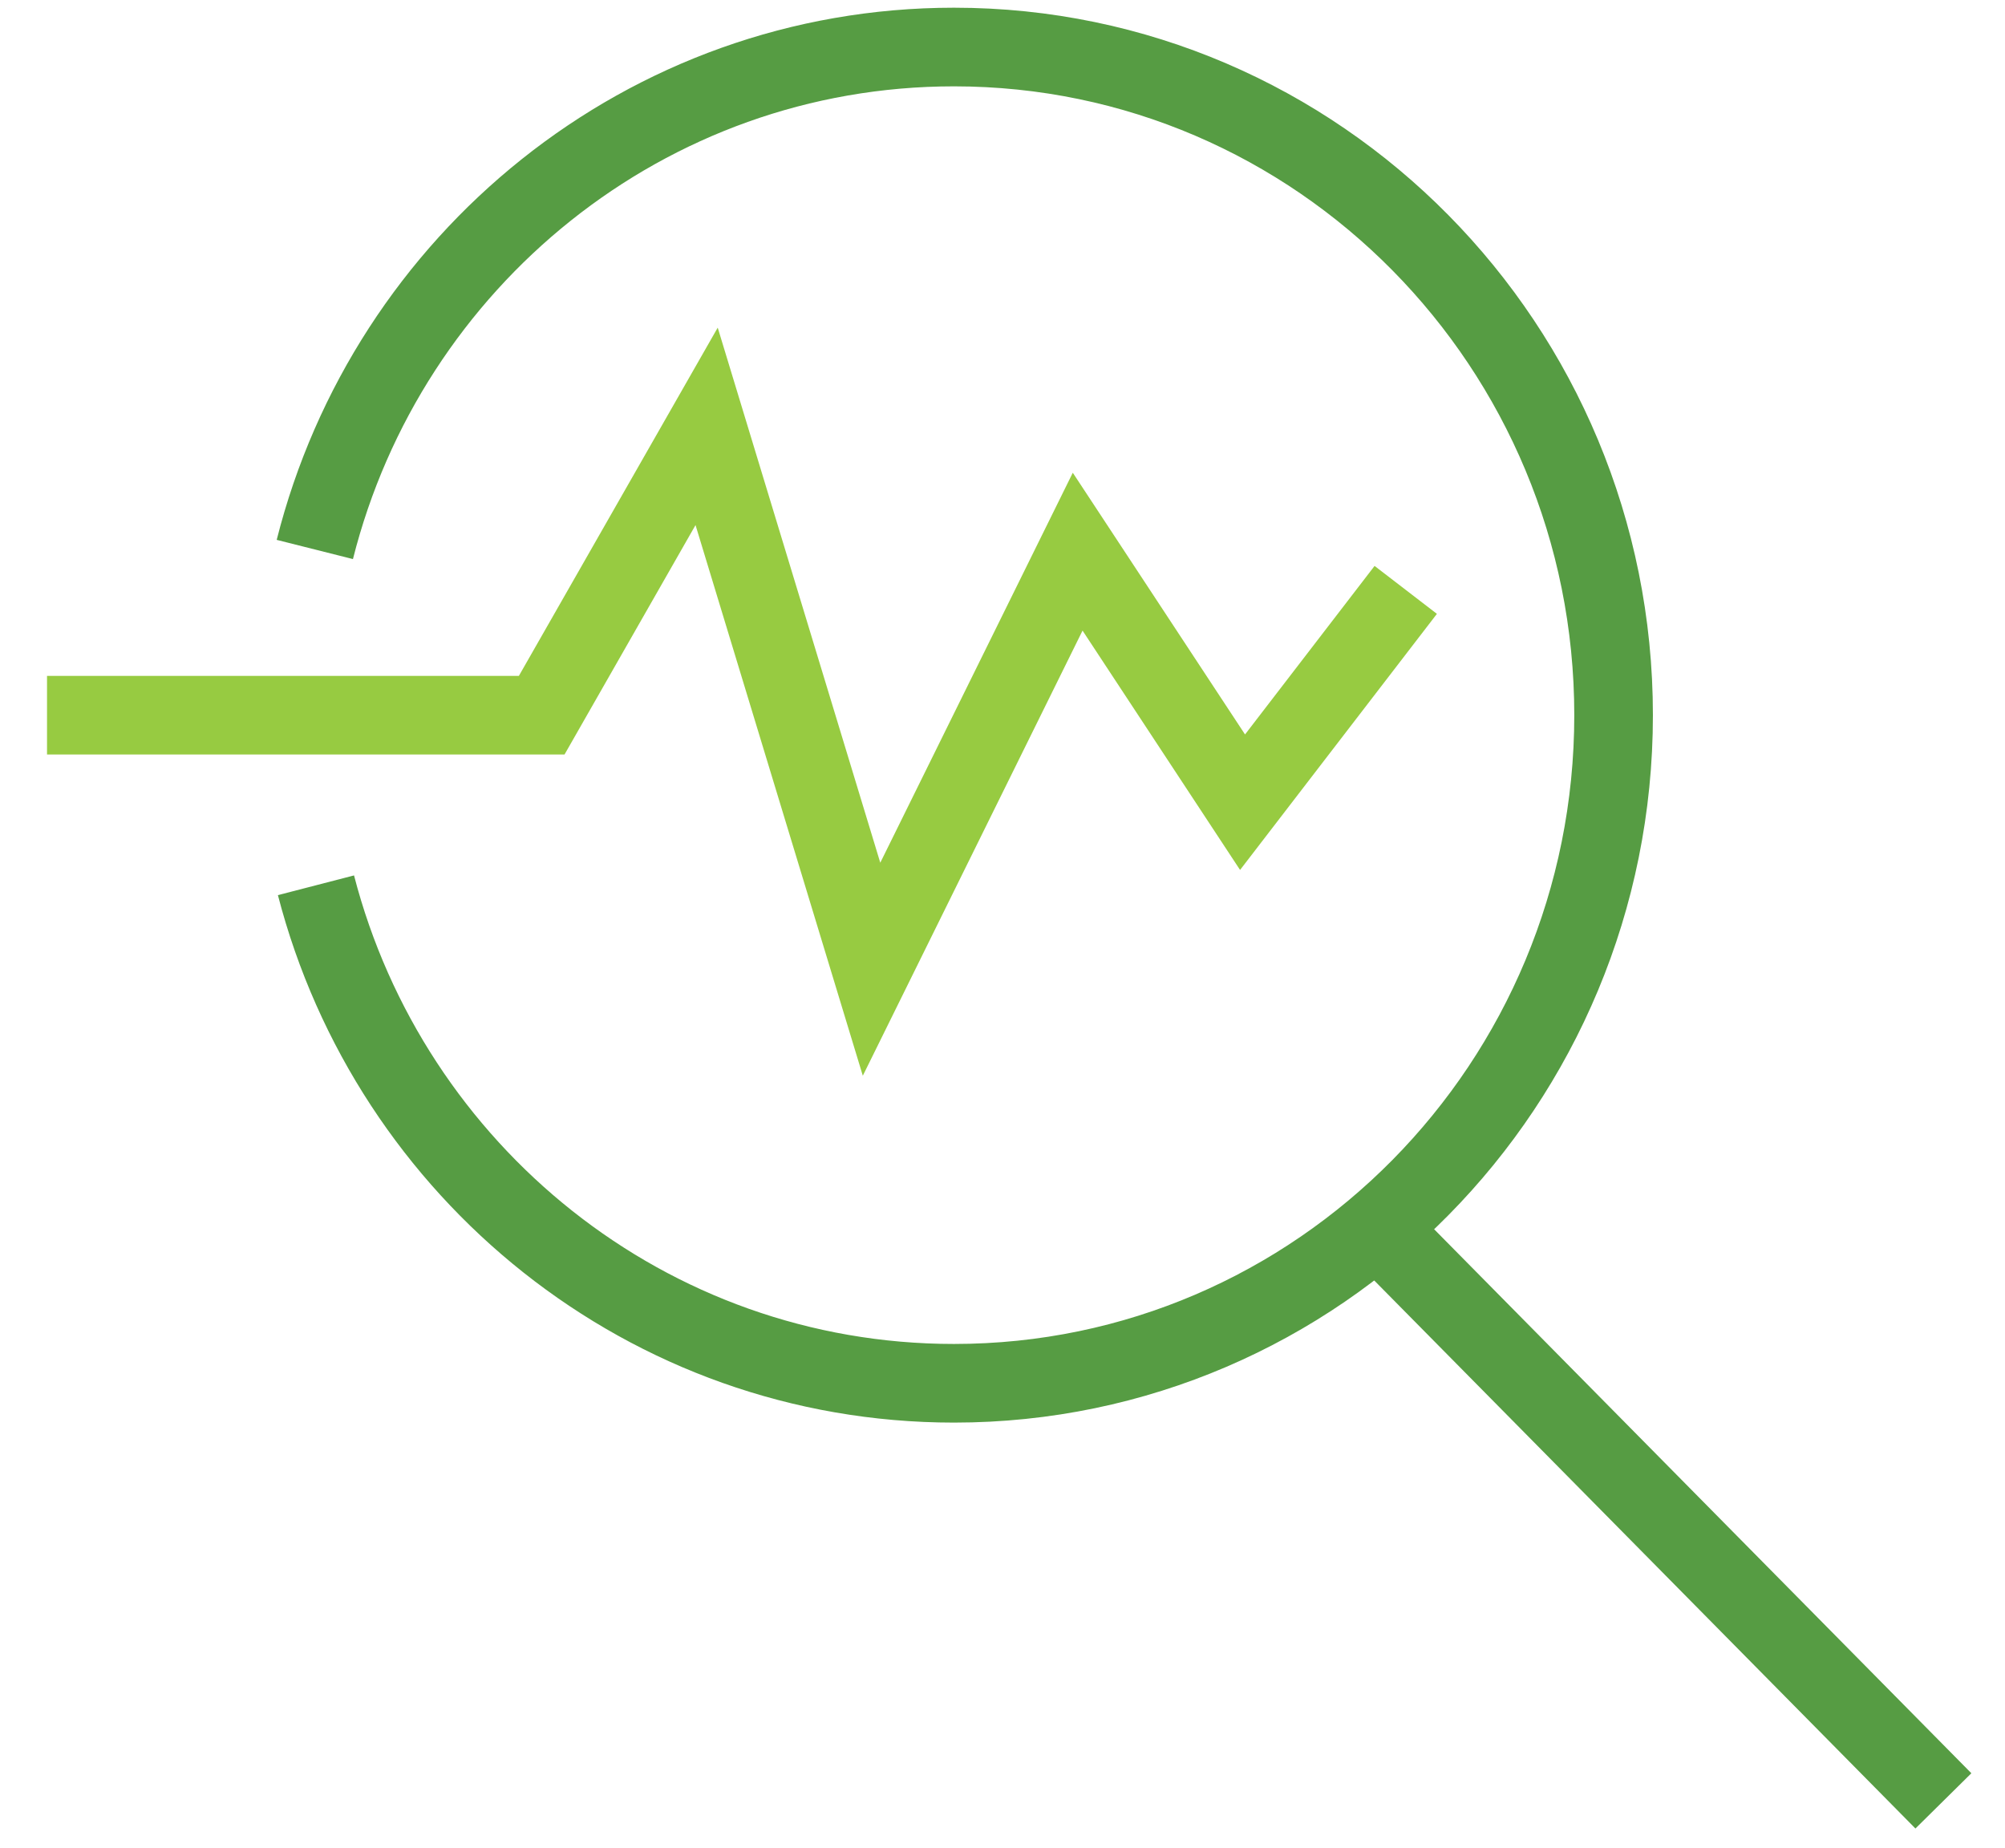 <svg xmlns="http://www.w3.org/2000/svg" viewBox="0 0 51 47"><title>Depth of Data</title><g transform="translate(-134 -301) translate(135 302)" fill="none"><path d="M7.008 12.975c1.85-7.345 8.427-12.779 16.258-12.779 9.266 0 16.778 7.609 16.778 16.993 0 9.387-7.513 16.993-16.778 16.993-7.791 0-14.341-5.376-16.229-12.666" stroke="#569C43" stroke-width="2"/><path d="M34.033 30.223l14.4 14.58" stroke="#569C43" stroke-width="2"/><polyline stroke="#97CB41" stroke-width="2" points="0.196 17.19 12.779 17.19 16.974 9.844 21.169 23.651 26.412 13.031 30.606 19.403 34.757 14.003"/></g></svg>